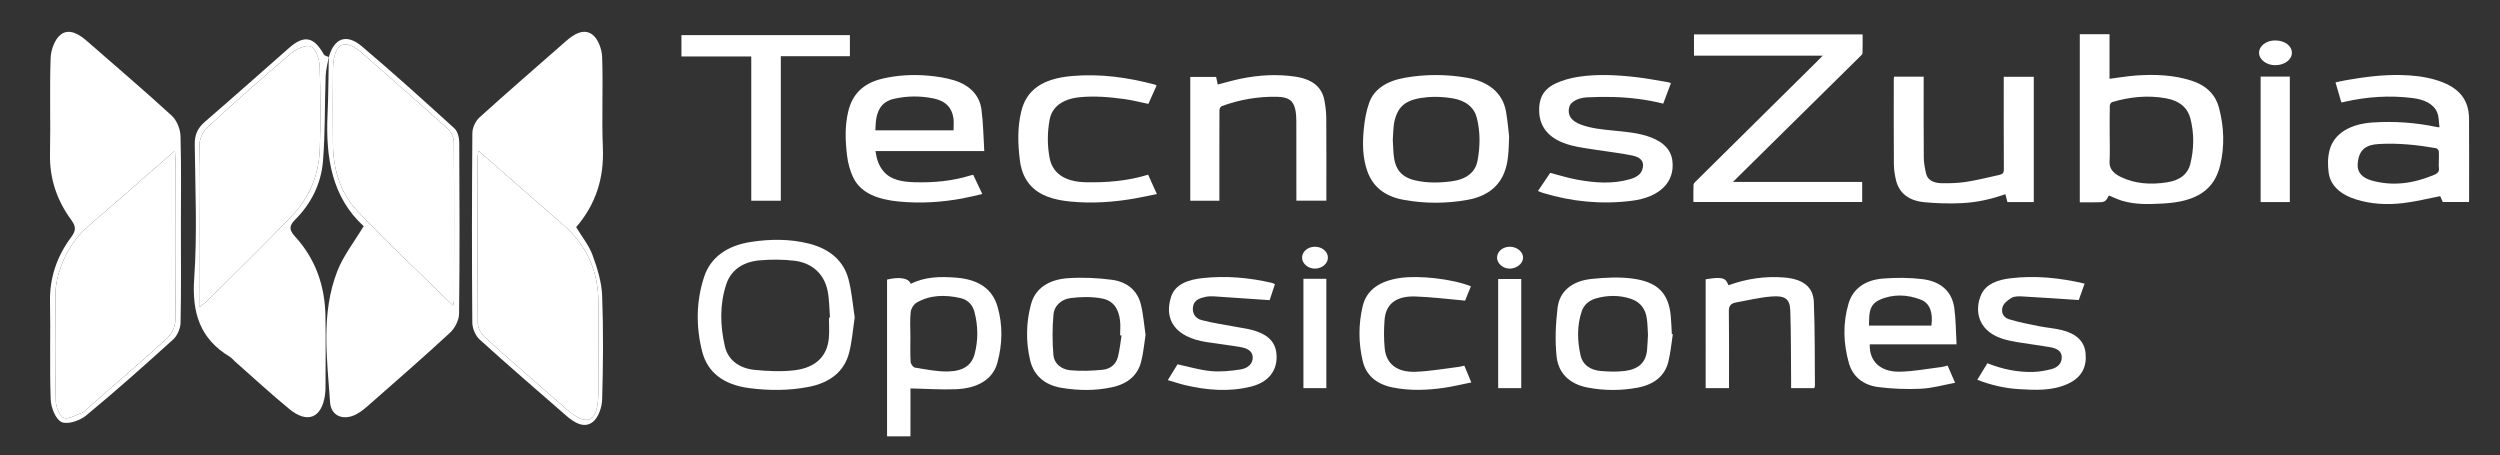 <?xml version="1.0" encoding="utf-8"?>
<!-- Generator: Adobe Illustrator 23.0.0, SVG Export Plug-In . SVG Version: 6.00 Build 0)  -->
<svg version="1.1" id="Capa_1" xmlns="http://www.w3.org/2000/svg" xmlns:xlink="http://www.w3.org/1999/xlink" x="0px" y="0px"
	 viewBox="0 0 436.667 79.556" style="enable-background:new 0 0 436.667 79.556;" xml:space="preserve">
<rect x="0" y="0" width="436.667" height="79.556" fill="#333333" stroke="none"/>
<style type="text/css">
	.st0{fill:#FFFFFF;}
</style>
<g>
	<g>
		<g>
			<path class="st0" d="M169.989,30.531c0.516,1.093,1.026,2.173,1.585,3.357c-1.225,0.274-2.379,0.573-3.56,0.789
				c-3.625,0.662-7.3,0.884-11.009,0.525c-3.539-0.343-6.552-1.386-7.903-4.066c-0.631-1.253-0.988-2.624-1.149-3.963
				c-0.312-2.59-0.408-5.199,0.224-7.779c0.665-2.712,2.367-4.846,6.087-5.689c2.571-0.583,5.235-0.725,7.891-0.487
				c1.504,0.134,3.043,0.367,4.439,0.793c2.999,0.915,4.525,2.789,4.837,5.129c0.317,2.373,0.335,4.769,0.49,7.241
				c-6.46,0-12.717,0-19.005,0c0.203,1.341,0.53,2.567,1.493,3.643c1.256,1.403,3.194,1.737,5.238,1.804
				c3.426,0.112,6.776-0.206,9.97-1.215C169.716,30.582,169.822,30.567,169.989,30.531z M166.55,22.76
				c0-0.728,0.083-1.43-0.017-2.117c-0.24-1.655-1.17-2.965-3.475-3.445c-2.295-0.478-4.602-0.458-6.882,0.053
				c-1.126,0.252-1.966,0.81-2.46,1.619c-0.75,1.228-0.757,2.543-0.818,3.89C157.497,22.76,161.998,22.76,166.55,22.76z"/>
			<path class="st0" d="M263.592,23.803c-0.086,2.575-0.107,4.513-0.866,6.396c-0.985,2.448-3.054,4.099-6.36,4.702
				c-3.724,0.679-7.505,0.68-11.233-0.004c-3.498-0.642-5.428-2.494-6.316-5.027c-0.836-2.385-0.843-4.828-0.614-7.258
				c0.148-1.574,0.412-3.169,0.957-4.687c0.84-2.342,3.04-3.775,6.162-4.332c3.652-0.652,7.33-0.642,10.985-0.001
				c3.758,0.66,6.158,2.706,6.722,5.794C263.334,21.059,263.462,22.75,263.592,23.803z M243.273,24.466
				c0.082,1.175,0.072,2.253,0.252,3.313c0.289,1.709,1.211,3.146,3.59,3.711c2.078,0.494,4.214,0.462,6.338,0.192
				c2.717-0.345,4.251-1.612,4.627-3.632c0.462-2.483,0.492-4.981-0.123-7.449c-0.438-1.761-1.841-3.023-4.204-3.422
				c-1.39-0.235-2.891-0.332-4.302-0.216c-3.668,0.302-5.199,1.387-5.856,4.091C243.317,22.201,243.365,23.393,243.273,24.466z"/>
			<path class="st0" d="M268.626,33.366c0.762-1.128,1.468-2.172,2.142-3.168c1.621,0.414,3.157,0.905,4.758,1.193
				c3.062,0.55,6.157,0.792,9.207-0.1c1.047-0.306,1.847-0.802,2.123-1.668c0.39-1.223-0.079-2.105-1.674-2.443
				c-2.12-0.449-4.322-0.674-6.483-1.02c-1.44-0.23-2.911-0.409-4.293-0.774c-3.62-0.955-5.448-2.963-5.563-5.861
				c-0.079-1.982,0.464-3.8,2.814-4.92c1.194-0.569,2.613-0.974,4.003-1.186c3.362-0.513,6.767-0.33,10.135,0.057
				c1.883,0.216,3.737,0.583,5.602,0.887c0.129,0.021,0.246,0.08,0.457,0.152c-0.445,1.187-0.886,2.367-1.342,3.585
				c-2.86-0.717-5.763-1.073-8.716-1.158c-1.528-0.044-3.066-0.022-4.59,0.06c-1.648,0.088-2.888,0.814-3.113,1.687
				c-0.356,1.383,0.312,2.42,1.995,3.057c1.794,0.678,3.755,0.864,5.708,1.058c2.251,0.223,4.513,0.401,6.579,1.197
				c2.212,0.853,3.488,2.166,3.732,4.07c0.475,3.71-2.205,6.386-7.087,7c-5.324,0.669-10.464,0.151-15.451-1.354
				C269.27,33.626,268.99,33.502,268.626,33.366z"/>
			<path class="st0" d="M212.983,35.058c-1.745,0-3.381,0-5.08,0c0-7.2,0-14.392,0-21.624c1.496,0,2.988,0,4.517,0
				c0.093,0.448,0.185,0.889,0.277,1.328c1.412-0.358,2.752-0.758,4.135-1.037c3.048-0.616,6.144-0.798,9.27-0.36
				c3.051,0.427,4.767,1.764,5.227,4.153c0.2,1.038,0.318,2.094,0.326,3.142c0.035,4.584,0.015,9.168,0.015,13.752
				c0,0.201,0,0.402,0,0.637c-1.765,0-3.448,0-5.236,0c0-0.241,0-0.46,0-0.68c0-4.378,0.008-8.755-0.009-13.133
				c-0.003-0.72-0.031-1.451-0.192-2.157c-0.345-1.513-1.147-2.132-3.173-2.174c-3.385-0.069-6.626,0.51-9.669,1.639
				c-0.236,0.087-0.392,0.47-0.393,0.716c-0.023,4.378-0.016,8.755-0.016,13.133C212.983,33.259,212.983,34.125,212.983,35.058z"/>
			<path class="st0" d="M136.382,35.063c-1.792,0-3.429,0-5.16,0c0-8.381,0-16.75,0-25.198c-4.101,0-8.111,0-12.198,0
				c0-1.279,0-2.48,0-3.729c9.786,0,19.574,0,29.424,0c0,1.208,0,2.411,0,3.684c-4.006,0-7.991,0-12.066,0
				C136.382,18.259,136.382,26.63,136.382,35.063z"/>
			<path class="st0" d="M202.024,14.928c-0.487,1.086-0.965,2.154-1.442,3.218c-1.428-0.292-2.794-0.649-4.201-0.842
				c-2.588-0.354-5.198-0.587-7.84-0.318c-2.938,0.3-4.794,1.682-5.203,3.901c-0.41,2.221-0.424,4.441-0.013,6.663
				c0.501,2.708,2.646,4.197,6.282,4.28c3.722,0.085,7.376-0.22,10.934-1.319c0.501,1.112,0.99,2.196,1.524,3.382
				c-1.276,0.258-2.471,0.523-3.681,0.74c-3.76,0.672-7.564,0.944-11.412,0.571c-2.89-0.28-5.47-1.017-7.128-2.994
				c-1.099-1.311-1.526-2.782-1.714-4.284c-0.35-2.8-0.424-5.604,0.23-8.393c0.901-3.844,3.73-5.799,8.843-6.251
				c5.02-0.444,9.804,0.247,14.502,1.492C201.781,14.793,201.844,14.838,202.024,14.928z"/>
		</g>
		<g>
			<path class="st0" d="M295.783,35.283c0-1.021-0.023-2.022,0.019-3.021c0.008-0.201,0.228-0.416,0.406-0.592
				c7.009-6.939,14.025-13.874,21.039-20.811c0.347-0.344,0.684-0.693,1.115-1.132c-7.571,0-14.994,0-22.478,0
				c0-1.262,0-2.465,0-3.722c9.774,0,19.556,0,29.452,0c0,1.103,0.023,2.204-0.021,3.304c-0.008,0.197-0.269,0.401-0.45,0.58
				c-7.156,7.065-14.315,14.127-21.475,21.19c-0.195,0.192-0.387,0.386-0.701,0.7c7.638,0,15.084,0,22.571,0
				c0,1.203,0,2.327,0,3.503C315.482,35.283,305.698,35.283,295.783,35.283z"/>
			<path class="st0" d="M363.272,5.976c1.767,0,3.426,0,5.192,0c0,2.619,0,5.217,0,7.788c1.622-0.206,3.136-0.472,4.669-0.579
				c3.318-0.232,6.608-0.091,9.714,0.925c2.721,0.891,4.18,2.603,4.735,4.705c0.884,3.346,1.016,6.734,0.198,10.098
				c-1.033,4.251-4.123,6.307-9.854,6.628c-2.46,0.137-4.95,0.239-7.311-0.489c-0.787-0.243-1.511-0.601-2.261-0.906
				c-0.654,1.19-0.654,1.19-2.467,1.19c-0.856,0-1.712,0-2.617,0C363.272,25.535,363.272,15.782,363.272,5.976z M368.49,23.523
				c0,1.568,0.068,3.137-0.022,4.702c-0.07,1.215,0.642,2.036,1.91,2.658c2.521,1.236,5.267,1.409,8.145,0.963
				c2.328-0.36,3.634-1.52,4.047-3.182c0.657-2.646,0.699-5.325,0.018-7.974c-0.46-1.788-1.804-3.082-4.283-3.525
				c-3.217-0.575-6.333-0.234-9.363,0.662c-0.223,0.066-0.428,0.403-0.432,0.616C368.475,20.137,368.49,21.83,368.49,23.523z"/>
			<path class="st0" d="M426.098,22.233c-0.132-0.927-0.078-1.814-0.411-2.608c-0.644-1.535-2.329-2.259-4.316-2.505
				c-3.975-0.492-7.902-0.229-11.759,0.641c-0.132,0.03-0.259,0.073-0.392,0.103c-0.05,0.011-0.108,0.002-0.271,0.002
				c-0.327-1.119-0.657-2.251-1.014-3.473c0.608-0.129,1.2-0.275,1.803-0.38c3.167-0.554,6.361-0.981,9.628-0.907
				c2.028,0.046,4.033,0.257,5.946,0.811c4.023,1.165,5.922,3.305,5.947,6.819c0.034,4.706,0.01,9.413,0.01,14.119
				c0,0.124-0.014,0.248-0.024,0.426c-1.523,0-3.032,0-4.577,0c-0.162-0.37-0.332-0.761-0.446-1.021
				c-2.21,0.425-4.34,0.969-6.528,1.222c-2.732,0.317-5.486,0.182-8.099-0.624c-2.833-0.874-4.565-2.461-4.863-4.754
				c-0.168-1.294-0.165-2.655,0.178-3.922c0.777-2.87,3.576-4.532,7.535-4.792c3.801-0.25,7.527,0.023,11.194,0.8
				C425.717,22.206,425.8,22.206,426.098,22.233z M425.988,28.064c0-0.564,0.041-1.131-0.023-1.692
				c-0.021-0.18-0.282-0.457-0.493-0.494c-3.279-0.572-6.598-0.919-9.969-0.723c-2.119,0.123-3.117,0.848-3.539,2.422
				c-0.098,0.366-0.132,0.745-0.156,1.119c-0.089,1.381,0.766,2.368,2.437,2.834c3.871,1.08,7.508,0.447,10.989-1.017
				c0.636-0.267,0.841-0.66,0.767-1.196C425.943,28.904,425.989,28.482,425.988,28.064z"/>
			<path class="st0" d="M355.234,13.412c0,7.294,0,14.567,0,21.882c-1.539,0-3.051,0-4.602,0c-0.117-0.445-0.233-0.889-0.361-1.375
				c-2.467,0.875-5.004,1.445-7.638,1.564c-2.17,0.098-4.383,0.045-6.538-0.166c-2.941-0.288-4.454-1.801-4.946-3.917
				c-0.209-0.902-0.346-1.825-0.352-2.74c-0.035-4.897-0.018-9.794-0.017-14.69c0-0.183,0.029-0.366,0.047-0.58
				c1.724,0,3.403,0,5.176,0c0,0.271,0,0.516,0,0.76c0,4.478-0.023,8.957,0.019,13.435c0.009,0.932,0.201,1.871,0.419,2.791
				c0.25,1.059,1.285,1.589,2.604,1.62c1.458,0.033,2.955-0.008,4.378-0.227c1.97-0.304,3.886-0.805,5.824-1.224
				c0.588-0.127,0.76-0.409,0.758-0.882c-0.026-5.148-0.017-10.296-0.017-15.444c0-0.251,0-0.501,0-0.807
				C351.723,13.412,353.427,13.412,355.234,13.412z"/>
			<path class="st0" d="M394.859,13.383c1.729,0,3.384,0,5.098,0c0,7.308,0,14.59,0,21.913c-1.69,0-3.367,0-5.098,0
				C394.859,28.003,394.859,20.72,394.859,13.383z"/>
			<path class="st0" d="M400.315,9.218c0.006,1.21-1.265,2.159-2.905,2.169c-1.536,0.009-2.83-0.98-2.827-2.162
				c0.004-1.209,1.254-2.168,2.817-2.161C399.072,7.071,400.309,7.985,400.315,9.218z"/>
		</g>
	</g>
	<g>
		<path class="st0" d="M149.291,55.434c-0.326,2.127-0.464,4.225-0.999,6.251c-0.835,3.164-3.253,5.166-7.112,5.904
			c-3.435,0.657-6.902,0.649-10.343,0.197c-4.438-0.583-7.275-2.726-8.205-6.439c-1.086-4.338-1.046-8.693,0.347-12.964
			c1.124-3.446,4.037-5.504,8.244-6.137c3.353-0.505,6.742-0.531,10.051,0.299c3.783,0.95,6.129,3.118,6.946,6.278
			C148.781,50.993,148.949,53.233,149.291,55.434z M144.791,55.473c0.06-0.002,0.119-0.004,0.179-0.006
			c-0.125-1.546-0.105-3.112-0.407-4.634c-0.583-2.946-2.678-4.913-5.809-5.292c-1.989-0.241-4.068-0.243-6.071-0.066
			c-3.004,0.264-5.031,1.76-5.829,4.179c-1.18,3.577-1.063,7.232-0.246,10.831c0.517,2.278,2.369,3.835,5.204,4.12
			c2.295,0.23,4.686,0.341,6.959,0.068c3.733-0.449,5.721-2.468,6.003-5.627C144.88,57.861,144.791,56.665,144.791,55.473z"/>
		<path class="st0" d="M159.027,76.218c-1.512,0-2.757,0-4.088,0c0-9.163,0-18.278,0-27.386c2.154-0.523,3.773-0.27,4.143,0.746
			c2.466-1.256,5.163-1.298,7.914-1.082c3.857,0.303,6.31,1.912,7.226,5.021c0.965,3.274,0.875,6.605-0.021,9.873
			c-0.775,2.826-3.381,4.456-7.292,4.599c-2.566,0.094-5.146-0.086-7.88-0.147C159.027,70.473,159.027,73.303,159.027,76.218z
			 M159.017,58.749c0,1.481-0.05,2.965,0.036,4.443c0.021,0.362,0.427,0.962,0.758,1.016c1.939,0.315,3.918,0.727,5.866,0.673
			c2.667-0.075,4.058-1.155,4.563-3.067c0.642-2.43,0.599-4.876-0.027-7.306c-0.3-1.165-1.053-2.126-2.47-2.448
			c-2.642-0.601-5.284-0.562-7.617,0.786c-0.564,0.326-0.995,1.087-1.06,1.68C158.913,55.923,159.017,57.34,159.017,58.749z"/>
		<path class="st0" d="M341.748,60.146c-5.238,0-10.205,0-15.163,0c-0.112,2.935,1.838,4.828,5.212,4.776
			c2.437-0.037,4.865-0.517,7.295-0.811c0.334-0.04,0.655-0.153,1.094-0.26c0.409,0.945,0.799,1.848,1.301,3.01
			c-2.021,0.371-3.963,0.941-5.938,1.037c-2.483,0.12-5.024,0.021-7.483-0.292c-2.74-0.349-4.481-1.942-5.108-4.131
			c-0.995-3.477-1.109-7.019-0.062-10.507c0.76-2.53,2.875-4.065,5.976-4.311c2.3-0.182,4.681-0.178,6.961,0.105
			c3.32,0.413,5.143,2.303,5.515,5.022C341.627,55.817,341.617,57.877,341.748,60.146z M326.445,56.877c3.776,0,7.349,0,10.91,0
			c0.296-2.271-0.259-3.892-1.79-4.509c-2.38-0.959-4.944-1.042-7.257,0.002C326.249,53.3,326.533,55.163,326.445,56.877z"/>
		<path class="st0" d="M292.187,58.372c-0.259,1.637-0.394,3.296-0.807,4.906c-0.607,2.363-2.448,3.875-5.278,4.418
			c-2.906,0.558-5.853,0.554-8.768,0.002c-3.443-0.653-5.163-2.754-5.448-5.42c-0.3-2.81-0.158-5.685,0.169-8.501
			c0.333-2.864,2.476-4.702,5.946-5.058c2.382-0.245,4.879-0.373,7.226-0.051c4.353,0.597,6.204,2.594,6.592,6.441
			c0.109,1.078,0.13,2.162,0.191,3.243C292.07,58.358,292.129,58.365,292.187,58.372z M287.846,58.478
			c-0.06-0.924-0.063-1.867-0.194-2.797c-0.224-1.596-0.998-2.934-2.937-3.54c-1.934-0.604-3.919-0.58-5.865-0.047
			c-1.319,0.361-2.209,1.172-2.578,2.276c-0.852,2.554-0.768,5.156-0.199,7.725c0.345,1.558,1.63,2.562,3.584,2.713
			c1.368,0.105,2.782,0.157,4.131-0.013c2.466-0.31,3.675-1.509,3.892-3.595C287.774,60.301,287.792,59.397,287.846,58.478z"/>
		<path class="st0" d="M200.09,58.506c-0.258,1.607-0.377,3.233-0.805,4.801c-0.6,2.195-2.24,3.695-4.932,4.303
			c-2.951,0.666-5.939,0.623-8.891,0.143c-3.165-0.514-4.951-2.333-5.54-4.868c-0.755-3.251-0.707-6.541,0.169-9.775
			c0.764-2.821,3.189-4.304,6.488-4.523c2.516-0.167,5.112-0.047,7.61,0.279c2.787,0.363,4.506,1.991,5.073,4.261
			C199.7,54.88,199.822,56.687,200.09,58.506z M195.899,58.595c-0.083-0.006-0.166-0.013-0.249-0.019
			c0-0.867,0.088-1.741-0.018-2.599c-0.216-1.74-0.927-3.421-3.154-3.846c-1.755-0.335-3.703-0.301-5.496-0.066
			c-1.715,0.225-2.851,1.439-2.974,2.839c-0.209,2.361-0.21,4.753-0.016,7.115c0.113,1.378,1.263,2.499,2.981,2.656
			c1.858,0.17,3.779,0.093,5.642-0.09c1.395-0.137,2.325-1.03,2.626-2.158C195.575,61.172,195.689,59.875,195.899,58.595z"/>
		<path class="st0" d="M203.978,66.391c0.657-1.067,1.204-1.957,1.697-2.758c2.006,0.427,3.892,1.007,5.831,1.185
			c1.68,0.155,3.447-0.026,5.127-0.28c1.453-0.22,2.2-1.108,2.178-2.114c-0.026-1.177-1.031-1.616-2.192-1.812
			c-1.951-0.33-3.925-0.564-5.883-0.866c-5.387-0.83-7.509-3.86-6.174-7.934c0.731-2.23,3.063-2.979,5.503-3.24
			c4.086-0.439,8.138-0.089,12.109,0.839c0.156,0.036,0.293,0.129,0.515,0.231c-0.339,1.019-0.671,2.015-0.927,2.783
			c-3.308-0.228-6.515-0.457-9.723-0.664c-0.471-0.03-0.967-0.012-1.425,0.079c-1.05,0.208-1.991,0.567-2.205,1.59
			c-0.232,1.11,0.219,2.151,1.49,2.484c2.091,0.546,4.275,0.845,6.42,1.25c0.758,0.143,1.532,0.245,2.27,0.44
			c3.036,0.804,4.37,2.254,4.393,4.717c0.024,2.535-1.505,4.435-4.367,5.173c-3.9,1.006-7.802,0.669-11.661-0.237
			C206.005,67.032,205.087,66.716,203.978,66.391z"/>
		<path class="st0" d="M364.111,49.535c-0.41,1.159-0.761,2.151-1.015,2.867c-3.44-0.223-6.7-0.451-9.965-0.631
			c-0.589-0.032-1.322-0.015-1.762,0.244c-0.648,0.381-1.35,0.937-1.564,1.534c-0.304,0.849-0.022,1.864,1.098,2.211
			c1.687,0.523,3.464,0.854,5.22,1.21c1.344,0.272,2.747,0.365,4.065,0.698c2.352,0.595,3.885,1.853,4.091,4.007
			c0.222,2.309-0.556,4.22-3.14,5.389c-2.697,1.22-5.631,1.082-8.531,0.903c-2.467-0.153-4.841-0.702-7.241-1.631
			c0.608-0.995,1.166-1.91,1.764-2.89c2.613,1.037,5.28,1.613,8.092,1.514c1.024-0.036,2.066-0.219,3.047-0.474
			c1.179-0.306,1.865-1.023,1.852-2.109c-0.013-1.085-0.911-1.532-1.975-1.723c-1.904-0.342-3.839-0.562-5.749-0.885
			c-0.972-0.164-1.957-0.359-2.866-0.678c-4.286-1.505-4.608-5.16-3.473-7.651c0.848-1.86,2.893-2.565,5.055-2.828
			C355.467,48.082,359.749,48.516,364.111,49.535z"/>
		<path class="st0" d="M297.923,48.781c2.87-0.459,3.489-0.3,3.977,1.043c3.119-1.122,6.359-1.634,9.762-1.353
			c3.199,0.264,5.045,1.594,5.155,4.265c0.201,4.907,0.146,9.822,0.191,14.733c0.001,0.1-0.081,0.2-0.138,0.329
			c-1.289,0-2.574,0-4.023,0c0-0.514,0.004-0.972-0.001-1.429c-0.037-4.045-0.005-8.092-0.143-12.135
			c-0.069-2.012-0.885-2.637-3.283-2.446c-2.091,0.166-4.144,0.67-6.209,1.044c-0.949,0.172-1.247,0.663-1.237,1.49
			C302.029,58.404,302,62.487,302,66.57c0,0.389,0,0.777,0,1.224c-1.422,0-2.704,0-4.077,0
			C297.923,61.437,297.923,55.104,297.923,48.781z"/>
		<path class="st0" d="M255.768,63.866c0.392,0.937,0.77,1.841,1.226,2.931c-1.635,0.328-3.156,0.703-4.707,0.931
			c-3.008,0.442-6.032,0.551-9.039-0.053c-2.937-0.59-4.653-2.212-5.221-4.596c-0.757-3.177-0.766-6.396-0.019-9.577
			c0.693-2.952,3.085-4.445,6.547-4.951c3.289-0.481,9.08,0.147,12.362,1.454c-0.371,0.917-0.748,1.852-1.012,2.504
			c-3.04-0.264-5.895-0.644-8.762-0.725c-3.317-0.095-5.099,1.34-5.307,4.086c-0.125,1.65-0.135,3.322,0.024,4.969
			c0.262,2.712,2.128,4.207,5.37,4.098c2.531-0.085,5.043-0.55,7.562-0.854C255.085,64.047,255.369,63.956,255.768,63.866z"/>
		<path class="st0" d="M227.666,48.703c1.353,0,2.631,0,4,0c0,6.384,0,12.708,0,19.093c-1.353,0-2.636,0-4,0
			C227.666,61.431,227.666,55.099,227.666,48.703z"/>
		<path class="st0" d="M265.709,67.796c-1.39,0-2.672,0-4.025,0c0-6.364,0-12.667,0-19.064c1.333,0,2.641,0,4.025,0
			C265.709,55.078,265.709,61.382,265.709,67.796z"/>
		<path class="st0" d="M266.031,45.054c-0.039,1.014-1.17,1.895-2.394,1.864c-1.211-0.03-2.221-0.983-2.149-2.027
			c0.071-1.032,1.076-1.822,2.279-1.793C265.027,43.129,266.07,44.03,266.031,45.054z"/>
		<path class="st0" d="M231.942,44.982c0.01,1.059-1.039,1.943-2.3,1.936c-1.175-0.006-2.206-0.891-2.215-1.901
			c-0.01-1.03,0.969-1.894,2.174-1.919C230.888,43.071,231.931,43.91,231.942,44.982z"/>
	</g>
	<g>
		<path class="st0" d="M31.596,39.825c0,5.517,0.065,11.036-0.059,16.55c-0.022,0.997-0.563,2.256-1.295,2.919
			c-4.992,4.527-10.03,9.011-15.226,13.3c-1.078,0.89-3.191,1.603-4.257,1.125c-1.043-0.468-1.853-2.541-1.905-3.942
			c-0.21-5.663,0.001-11.339-0.119-17.007c-0.09-4.254,1.204-7.997,3.692-11.34c0.825-1.109,0.897-1.817,0.043-2.976
			c-2.513-3.413-3.831-7.235-3.736-11.568c0.123-5.591-0.089-11.191,0.11-16.778c0.051-1.422,0.74-3.306,1.796-4.09
			c1.464-1.088,3.191-0.036,4.532,1.137c4.958,4.338,9.977,8.608,14.832,13.058c0.873,0.8,1.484,2.316,1.521,3.522
			C31.687,29.094,31.595,34.461,31.596,39.825z M30.554,26.319c-5.294,4.618-10.173,8.915-15.099,13.155
			c-2.588,2.228-4.216,5.033-5.189,8.241c-0.329,1.086-0.557,2.247-0.567,3.377C9.646,57.378,9.61,63.666,9.735,69.95
			c0.021,1.067,0.605,2.674,1.381,3.023c0.793,0.356,2.156-0.496,3.244-0.891c0.337-0.122,0.591-0.477,0.88-0.729
			c4.674-4.085,9.39-8.122,13.977-12.302c0.777-0.708,1.396-2.026,1.408-3.07c0.108-9.045,0.063-18.092,0.056-27.138
			C30.68,28.174,30.616,27.505,30.554,26.319z"/>
		<path class="st0" d="M100.636,39.677c1.046,1.738,2.253,3.209,2.867,4.897c0.823,2.263,1.58,4.679,1.671,7.055
			c0.231,6.047,0.175,12.112,0.001,18.163c-0.039,1.36-0.664,3.164-1.661,3.929c-1.497,1.15-3.211,0.099-4.54-1.057
			c-5.088-4.425-10.196-8.828-15.192-13.356c-0.738-0.669-1.278-1.96-1.286-2.967c-0.086-11.038-0.078-22.077,0.011-33.115
			c0.007-0.925,0.56-2.098,1.25-2.723c5.001-4.524,10.101-8.936,15.172-13.383c1.339-1.174,3.038-2.197,4.538-1.08
			c1.004,0.748,1.656,2.542,1.705,3.895c0.191,5.282-0.092,10.583,0.128,15.863C105.518,31.047,104.122,35.627,100.636,39.677z
			 M83.559,26.337c-0.086,0.701-0.149,0.977-0.149,1.252c-0.006,9.647-0.038,19.294,0.05,28.939c0.008,0.828,0.638,1.85,1.289,2.439
			c4.199,3.798,8.478,7.508,12.746,11.229c1.036,0.903,2.056,1.859,3.215,2.579c1.795,1.114,3.095,0.526,3.551-1.522
			c0.197-0.885,0.241-1.819,0.245-2.731c0.022-5.206,0.003-10.412,0.013-15.618c0.01-5.529-2.039-10.103-6.244-13.719
			c-2.902-2.494-5.764-5.035-8.645-7.553C87.7,29.946,85.767,28.263,83.559,26.337z"/>
		<path class="st0" d="M57.442,9.952c0.931-3.305,3.075-4.131,5.766-1.853c5.497,4.653,10.844,9.485,16.171,14.333
			c0.57,0.519,0.831,1.635,0.835,2.477c0.057,9.969,0.089,19.938-0.031,29.906c-0.013,1.12-0.734,2.514-1.576,3.294
			c-4.612,4.268-9.357,8.391-14.076,12.542c-0.744,0.654-1.523,1.325-2.399,1.76c-2.194,1.09-4.317,0.243-4.479-2.135
			c-0.525-7.684-1.634-15.483,1.27-22.93c1.055-2.704,2.946-5.082,4.597-7.844c-5.567-5.07-6.649-12.022-6.31-19.462
			c0.153-3.366,0.152-6.74,0.221-10.11L57.442,9.952z M79.119,53.359c0.083-0.364,0.174-0.574,0.174-0.785
			c0.014-9.275,0.047-18.55-0.024-27.824c-0.006-0.784-0.528-1.77-1.127-2.311c-5.007-4.515-10.083-8.954-15.154-13.397
			c-0.454-0.397-0.994-0.718-1.538-0.986c-1.412-0.696-2.426-0.16-2.877,1.232c-0.3,0.927-0.404,1.951-0.413,2.933
			c-0.042,4.292-0.049,8.585-0.009,12.878c0.041,4.362,1.246,8.515,4.189,11.652C67.673,42.437,73.406,47.748,79.119,53.359z"/>
		<path class="st0" d="M57.432,9.93c-0.191,1.114-0.512,2.224-0.552,3.343c-0.179,4.969-0.067,9.958-0.471,14.906
			c-0.318,3.896-2.051,7.385-4.849,10.177c-1.173,1.17-1.008,1.881,0.02,3.009c3.56,3.904,5.177,8.615,5.266,13.849
			c0.068,4.061,0.018,8.124,0.011,12.186c-0.001,0.535-0.013,1.076-0.09,1.604c-0.585,4.018-3.071,5.045-6.245,2.431
			c-3.251-2.678-6.349-5.541-9.511-8.325c-0.287-0.253-0.523-0.583-0.844-0.776c-5.234-3.138-6.663-7.692-6.246-13.692
			c0.541-7.78,0.182-15.626,0.095-23.442c-0.019-1.705,0.529-2.858,1.791-3.946c4.93-4.249,9.788-8.581,14.679-12.876
			c2.638-2.317,4.327-1.983,6.079,1.138c0.134,0.239,0.579,0.304,0.879,0.443C57.442,9.952,57.432,9.93,57.432,9.93z M34.789,53.657
			c0.688-0.507,0.952-0.655,1.158-0.861c5.042-5.03,10.165-9.984,15.083-15.133c3.053-3.196,4.675-7.207,4.829-11.631
			c0.167-4.819,0.14-9.653-0.027-14.472c-0.042-1.218-0.658-3.028-1.531-3.428c-0.83-0.381-2.586,0.44-3.514,1.228
			c-4.958,4.212-9.822,8.539-14.618,12.936c-0.728,0.667-1.29,1.895-1.319,2.881c-0.136,4.668-0.061,9.342-0.061,14.015
			C34.789,43.844,34.789,48.496,34.789,53.657z"/>
		<path class="st0" d="M30.554,26.319c0.062,1.186,0.126,1.854,0.127,2.523c0.008,9.046,0.053,18.093-0.056,27.138
			c-0.012,1.044-0.631,2.362-1.408,3.07c-4.587,4.18-9.304,8.217-13.977,12.302c-0.289,0.252-0.542,0.607-0.88,0.729
			c-1.087,0.395-2.451,1.247-3.244,0.891c-0.777-0.349-1.36-1.955-1.381-3.023C9.61,63.666,9.646,57.378,9.699,51.092
			c0.01-1.129,0.238-2.291,0.567-3.377c0.972-3.208,2.601-6.013,5.189-8.241C20.381,35.234,25.26,30.938,30.554,26.319z"/>
		<path class="st0" d="M83.559,26.337c2.208,1.926,4.141,3.609,6.071,5.296c2.881,2.518,5.743,5.058,8.645,7.553
			c4.206,3.615,6.255,8.19,6.244,13.719c-0.01,5.206,0.009,10.412-0.013,15.618c-0.004,0.912-0.048,1.845-0.245,2.731
			c-0.456,2.048-1.755,2.637-3.551,1.522c-1.159-0.72-2.179-1.675-3.215-2.579c-4.268-3.721-8.547-7.431-12.746-11.229
			c-0.651-0.589-1.282-1.612-1.289-2.439c-0.088-9.646-0.056-19.293-0.05-28.939C83.41,27.314,83.474,27.038,83.559,26.337z"/>
		<path class="st0" d="M79.119,53.359c-5.713-5.612-11.446-10.923-16.779-16.608c-2.943-3.137-4.148-7.29-4.189-11.652
			c-0.04-4.292-0.033-8.585,0.009-12.878c0.01-0.982,0.113-2.006,0.413-2.933c0.451-1.392,1.465-1.928,2.877-1.232
			c0.544,0.268,1.084,0.588,1.538,0.986c5.071,4.443,10.147,8.882,15.154,13.397c0.599,0.541,1.121,1.527,1.127,2.311
			c0.071,9.274,0.037,18.55,0.024,27.824C79.293,52.785,79.202,52.996,79.119,53.359z"/>
		<path class="st0" d="M34.789,53.657c0-5.162,0-9.813,0-14.465c0-4.672-0.075-9.346,0.061-14.015
			c0.029-0.986,0.591-2.214,1.319-2.881c4.796-4.397,9.66-8.724,14.618-12.936c0.928-0.788,2.684-1.609,3.514-1.228
			c0.874,0.401,1.489,2.21,1.531,3.428c0.168,4.819,0.195,9.652,0.027,14.472c-0.154,4.424-1.776,8.435-4.829,11.631
			c-4.918,5.149-10.041,10.102-15.083,15.133C35.741,53.002,35.477,53.15,34.789,53.657z"/>
	</g>
</g>
</svg>
